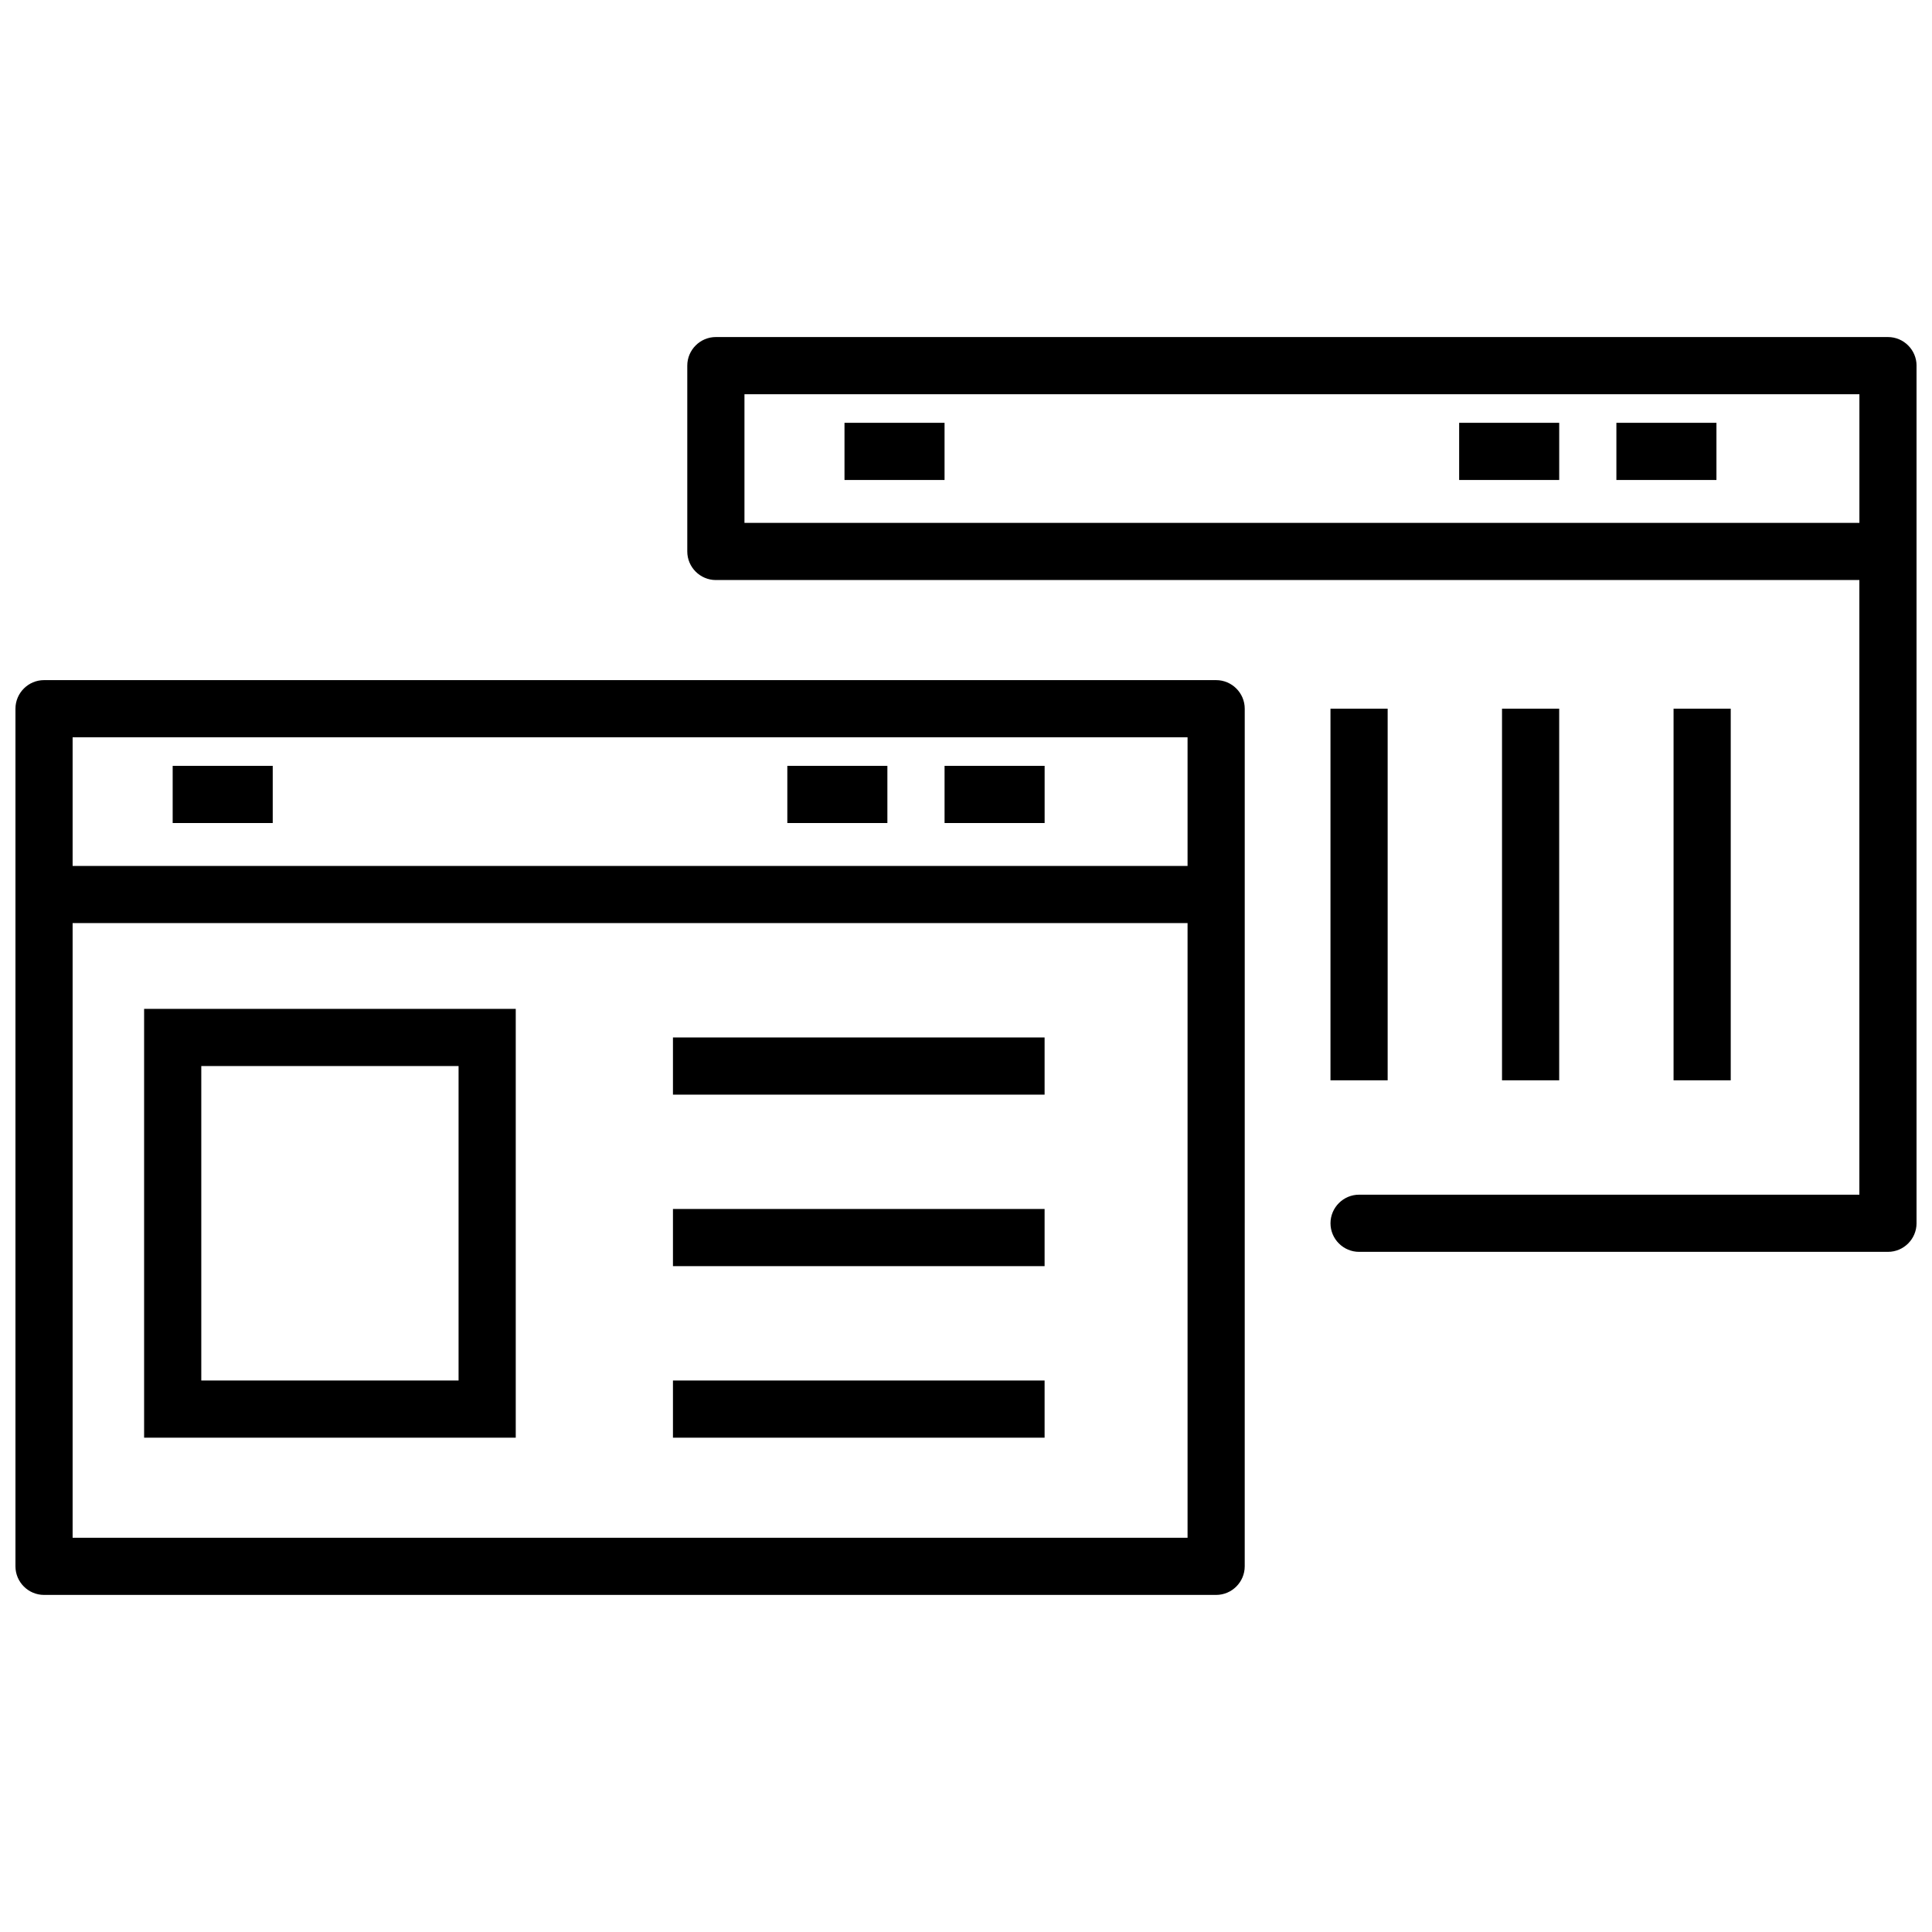 <?xml version="1.0" encoding="UTF-8"?>
<!-- Uploaded to: ICON Repo, www.iconrepo.com, Generator: ICON Repo Mixer Tools -->
<svg width="800px" height="800px" version="1.1" viewBox="144 144 512 512" xmlns="http://www.w3.org/2000/svg">
 <defs>
  <clipPath id="b">
   <path d="m148.09 324h325.91v243h-325.91z"/>
  </clipPath>
  <clipPath id="a">
   <path d="m326 233h325.9v243h-325.9z"/>
  </clipPath>
 </defs>
 <g clip-path="url(#b)">
  <path d="m466.29 324.24h-310.62c-4.168 0-7.574 3.41-7.574 7.574v227.28c0 4.168 3.41 7.574 7.574 7.574h310.62c4.168 0 7.574-3.41 7.574-7.574l0.004-227.28c0-4.164-3.41-7.574-7.578-7.574zm-7.574 15.152v34.094l-295.47-0.004v-34.094zm-295.47 212.13v-162.89h295.47v162.89z"/>
 </g>
 <path d="m182.19 525h98.488v-113.64h-98.488zm15.152-98.488h68.184v83.336h-68.184z"/>
 <path d="m322.34 418.94h98.488v15.152h-98.488z"/>
 <path d="m322.34 464.39h98.488v15.152h-98.488z"/>
 <path d="m322.34 509.85h98.488v15.152h-98.488z"/>
 <path d="m189.76 346.96h26.516v15.152h-26.516z"/>
 <path d="m394.32 346.96h26.516v15.152h-26.516z"/>
 <path d="m352.65 346.96h26.516v15.152h-26.516z"/>
 <g clip-path="url(#a)">
  <path d="m644.33 233.32h-310.62c-4.168 0-7.574 3.41-7.574 7.574v49.246c0 4.168 3.41 7.574 7.574 7.574h303.04v162.89h-132.58c-4.168 0-7.574 3.41-7.574 7.574 0 4.168 3.41 7.574 7.574 7.574h140.16c4.168 0 7.574-3.41 7.574-7.574l0.004-227.28c0-4.168-3.41-7.578-7.574-7.578zm-303.04 49.246v-34.094h295.47v34.094z"/>
 </g>
 <path d="m587.51 331.81h15.152v98.488h-15.152z"/>
 <path d="m542.05 331.81h15.152v98.488h-15.152z"/>
 <path d="m496.59 331.81h15.152v98.488h-15.152z"/>
 <path d="m367.8 256.05h26.516v15.152h-26.516z"/>
 <path d="m572.36 256.05h26.516v15.152h-26.516z"/>
 <path d="m530.69 256.05h26.516v15.152h-26.516z"/>
</svg>